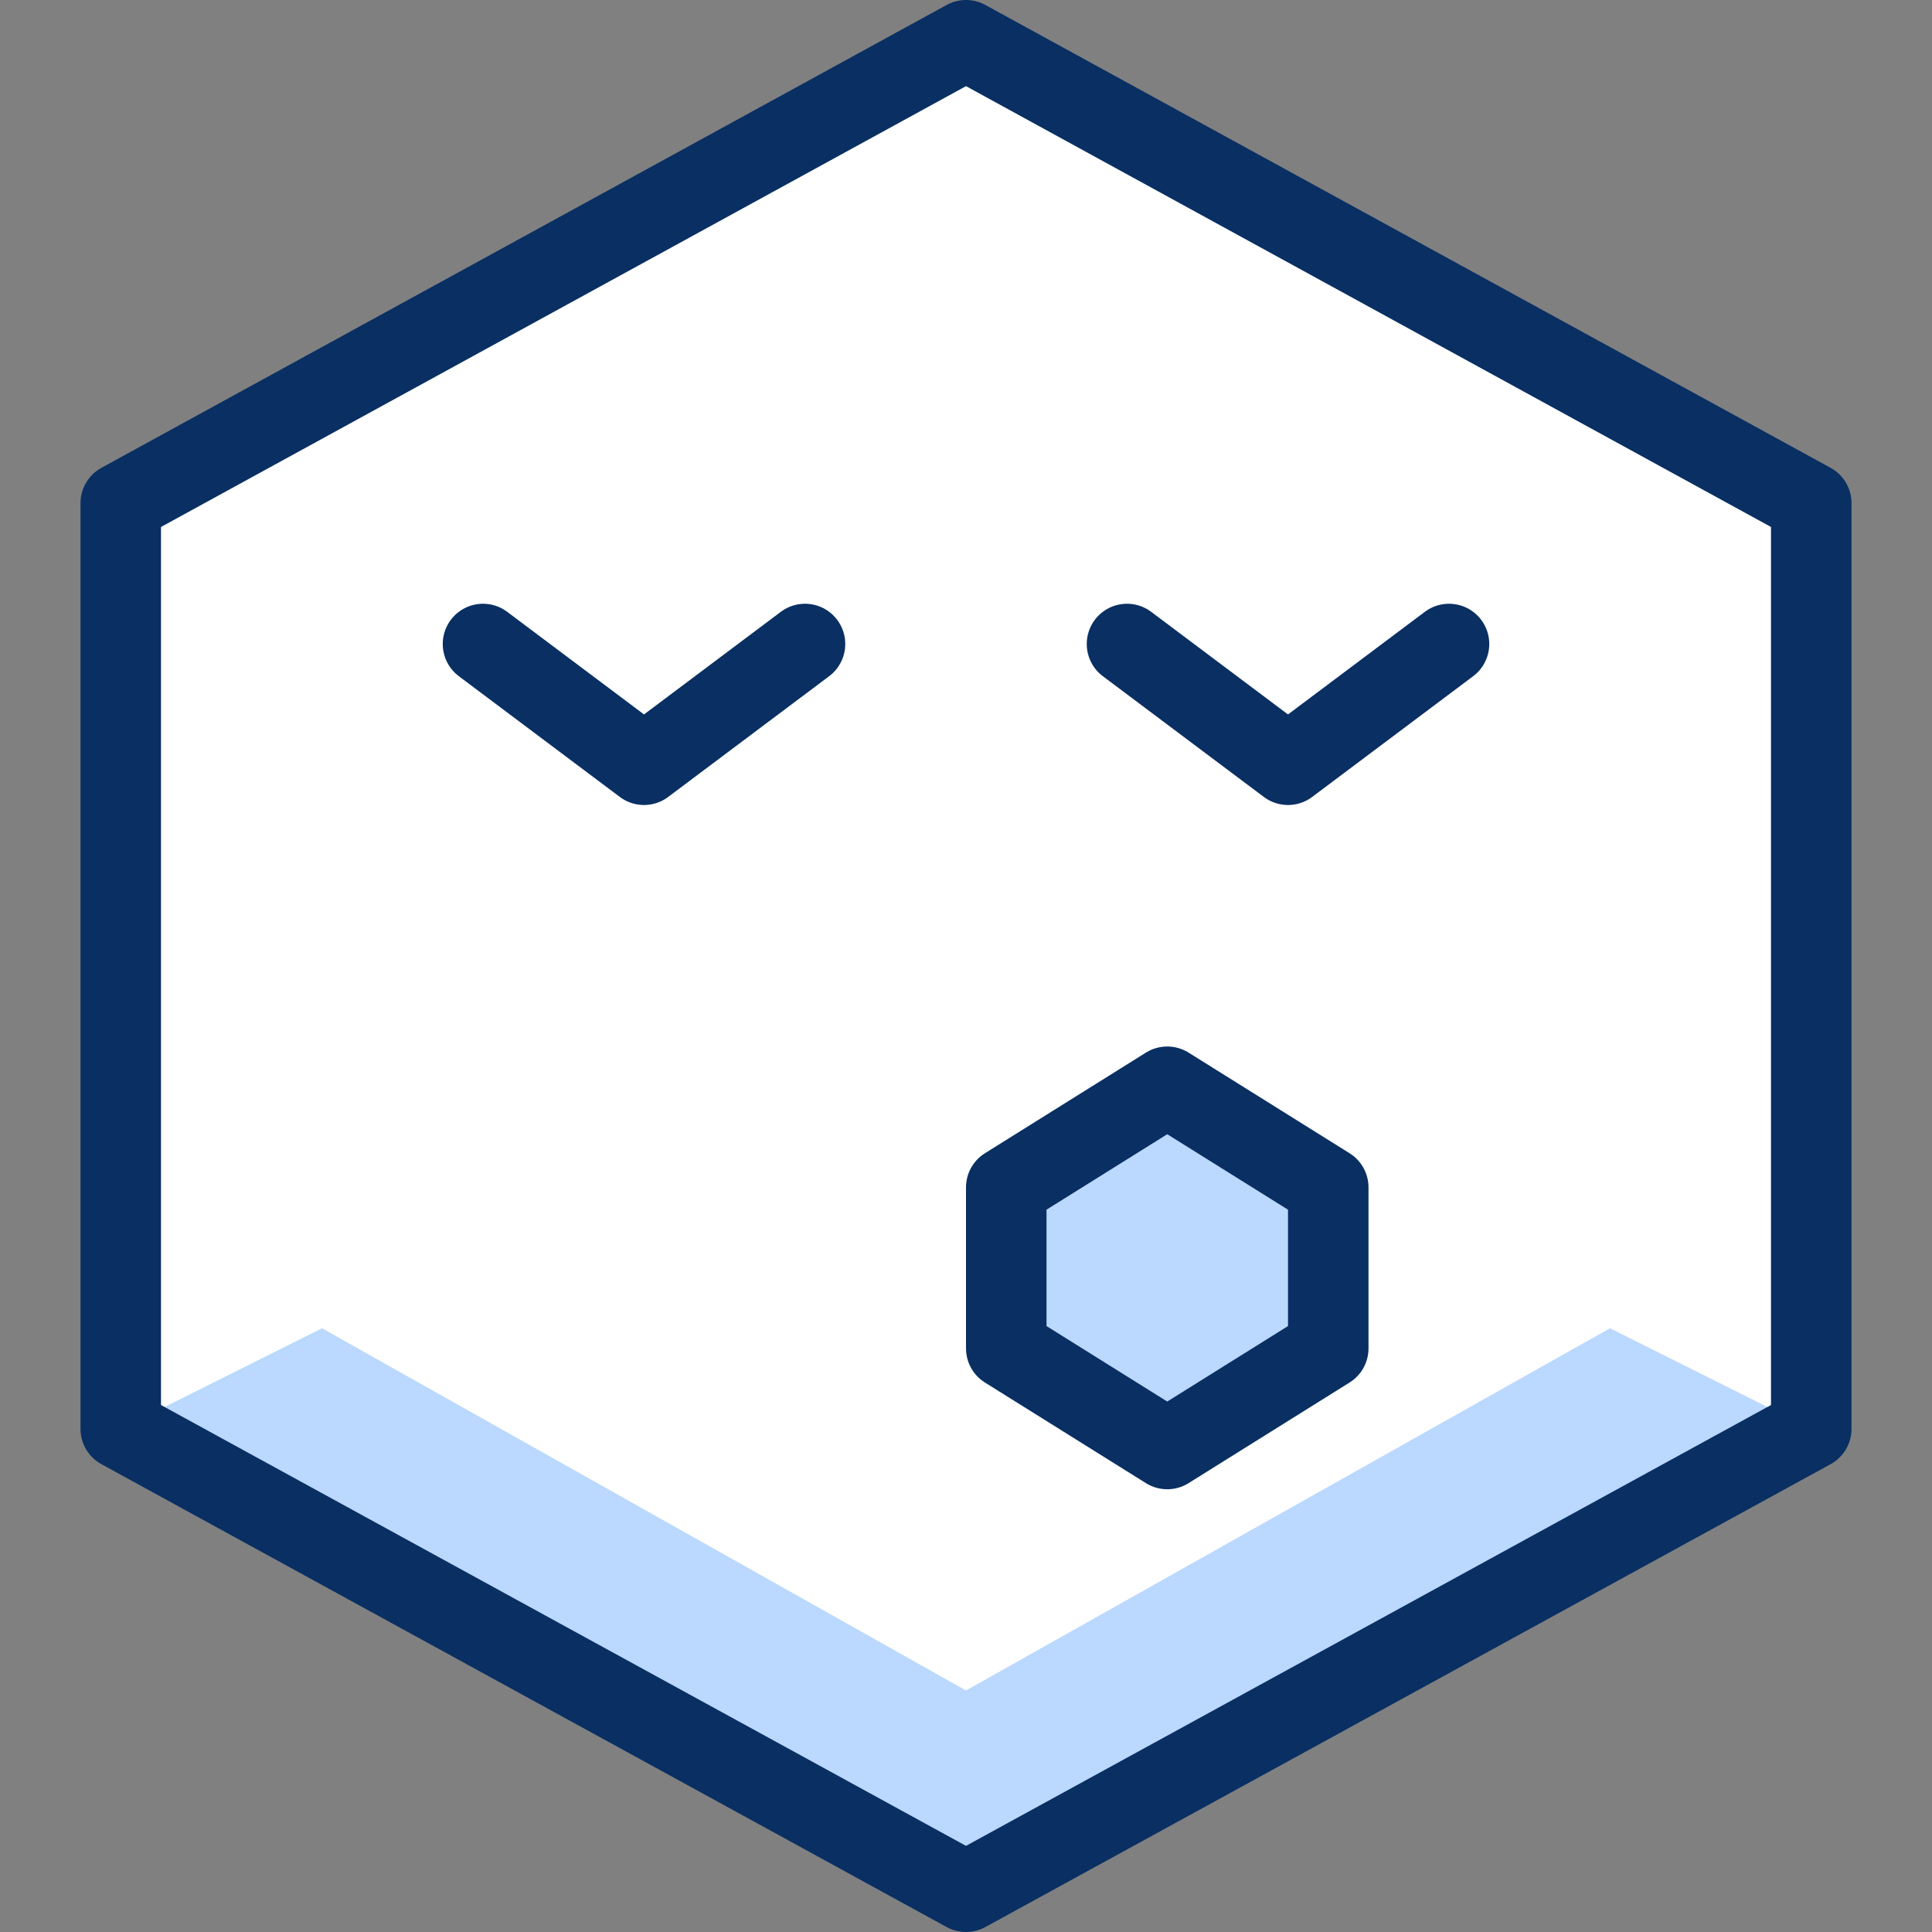 <svg xmlns="http://www.w3.org/2000/svg" fill="none" viewBox="0 0 24 24" id="Smiley-Sigh--Streamline-Cyber">
  <rect x="0" y="0" width="24" height="24" fill="#808080" stroke="none"/>
  <desc>
    Smiley Sigh Streamline Icon: https://streamlinehq.com
  </desc>
  <path fill="#ffffff" d="M22.5 17.75 12 23.5 1.5 17.75V6.25L12 0.5l10.5 5.75v11.5Z" stroke-width="1"></path>
  <path fill="#bbd8ff" d="M20 16.5 12 21l-8 -4.5 -2.5 1.25L12 23.5l10.5 -5.75L20 16.5Z" stroke-width="1"></path>
  <path fill="#bbd8ff" d="m16.5 16.75 -2 1.25 -2 -1.25v-2l2 -1.25 2 1.25v2Z" stroke-width="1"></path>
  <path stroke="#092f63" stroke-linecap="round" stroke-linejoin="round" d="m18 8 -2 1.5L14 8" stroke-width="1"></path>
  <path stroke="#092f63" stroke-linecap="round" stroke-linejoin="round" d="M10 8 8 9.5 6 8" stroke-width="1"></path>
  <path stroke="#092f63" stroke-linejoin="round" d="M22.5 17.75 12 23.5 1.5 17.75V6.25L12 0.5l10.5 5.75v11.5Z" stroke-width="1"></path>
  <path stroke="#092f63" stroke-linejoin="round" d="m16.5 16.75 -2 1.25 -2 -1.25v-2l2 -1.25 2 1.25v2Z" stroke-width="1"></path>
</svg>
